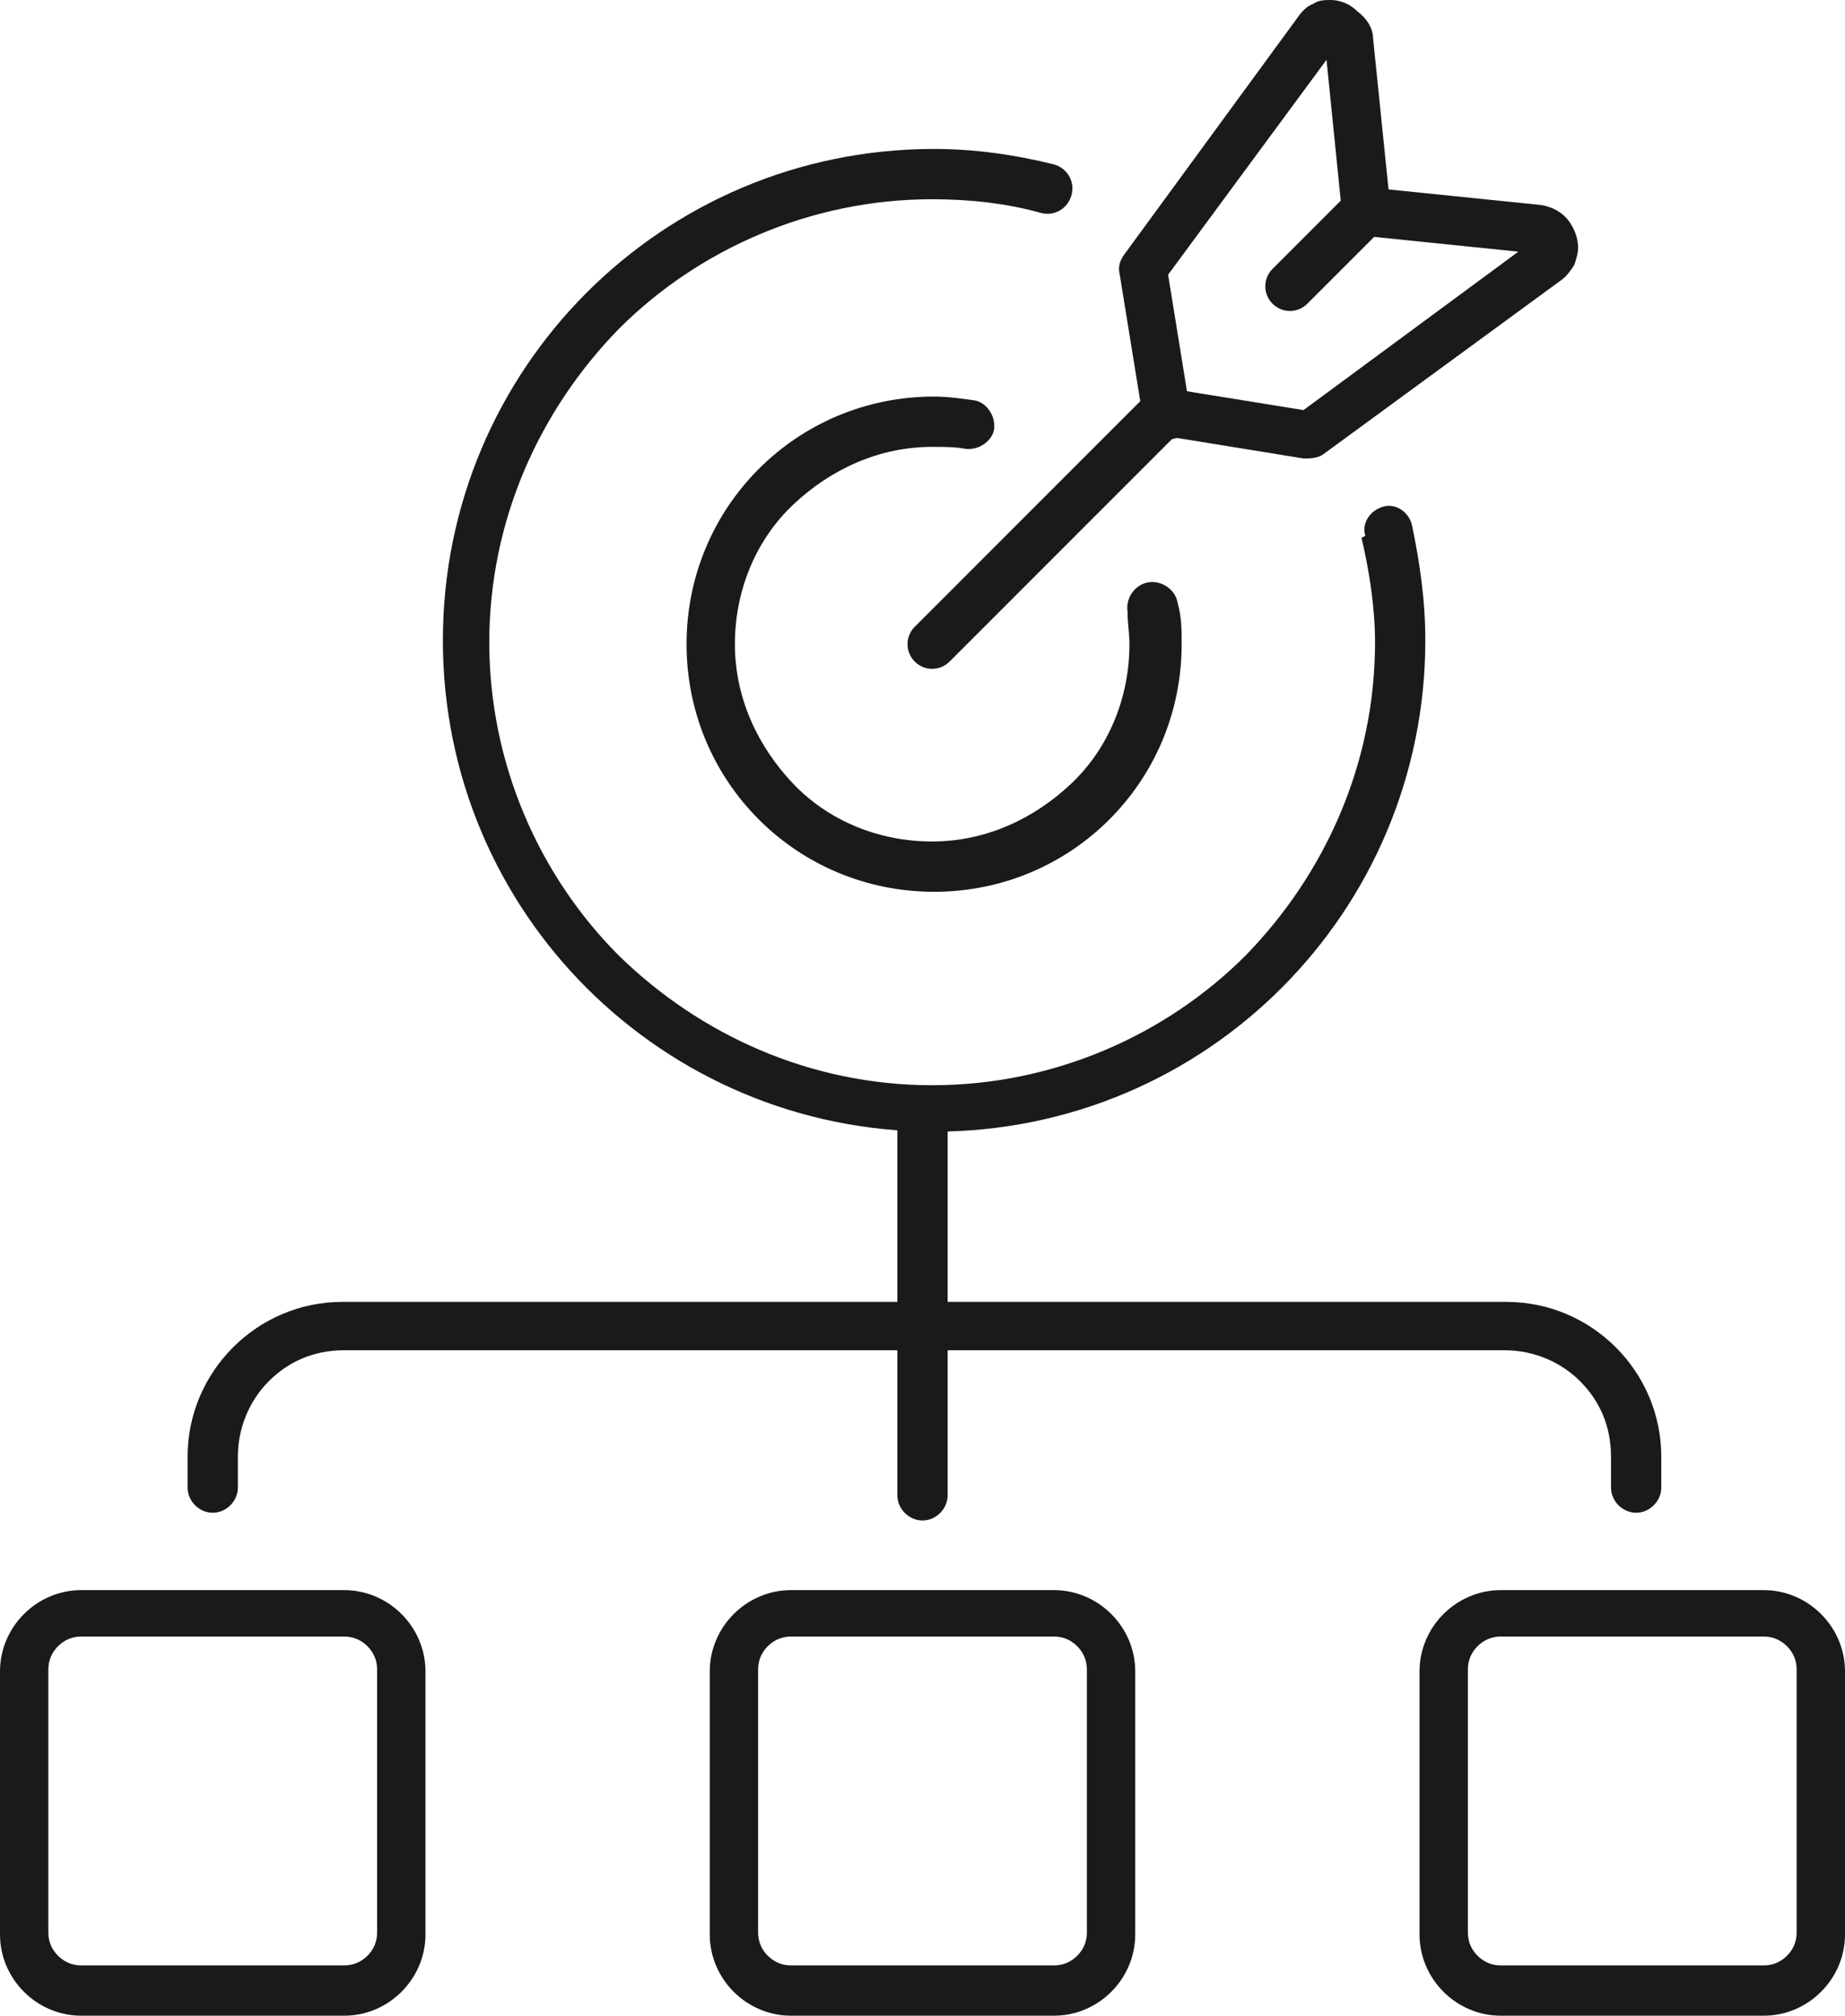 <?xml version="1.0" encoding="UTF-8"?>
<svg xmlns="http://www.w3.org/2000/svg" version="1.1" viewBox="0 0 95.4 104.2">
  <defs>
    <style>
      .cls-1 {
        fill: #1a1a1a;
      }
    </style>
  </defs>
  <!-- Generator: Adobe Illustrator 28.6.0, SVG Export Plug-In . SVG Version: 1.2.0 Build 709)  -->
  <g>
    <g id="Layer_1">
      <g>
        <path class="cls-1" d="M17.8,102.9v-1.3H4.2c-.5,0-.9-.2-1.2-.5-.3-.3-.5-.7-.5-1.2v-13.6c0-.5.2-.9.5-1.2.3-.3.7-.5,1.2-.5h13.6c.5,0,.9.2,1.2.5.3.3.5.7.5,1.2v13.6c0,.5-.2.9-.5,1.2-.3.3-.7.5-1.2.5v2.6c2.3,0,4.2-1.9,4.2-4.2v-13.6c0-2.3-1.9-4.2-4.2-4.2H4.2c-2.3,0-4.2,1.9-4.2,4.2v13.6c0,2.3,1.9,4.2,4.2,4.2h13.6v-1.3Z"/>
        <path class="cls-1" d="M54.5,102.9v-1.3h-13.6c-.5,0-.9-.2-1.2-.5-.3-.3-.5-.7-.5-1.2v-13.6c0-.5.2-.9.5-1.2.3-.3.7-.5,1.2-.5h13.6c.5,0,.9.2,1.2.5.3.3.5.7.5,1.2v13.6c0,.5-.2.9-.5,1.2-.3.3-.7.5-1.2.5v2.6c2.3,0,4.2-1.9,4.2-4.2v-13.6c0-2.3-1.9-4.2-4.2-4.2h-13.6c-2.3,0-4.2,1.9-4.2,4.2v13.6c0,2.3,1.9,4.2,4.2,4.2h13.6v-1.3Z"/>
        <path class="cls-1" d="M91.2,102.9v-1.3h-13.6c-.5,0-.9-.2-1.2-.5-.3-.3-.5-.7-.5-1.2v-13.6c0-.5.2-.9.5-1.2.3-.3.7-.5,1.2-.5h13.6c.5,0,.9.2,1.2.5.3.3.5.7.5,1.2v13.6c0,.5-.2.9-.5,1.2-.3.3-.7.5-1.2.5v2.6c2.3,0,4.2-1.9,4.2-4.2v-13.6c0-2.3-1.9-4.2-4.2-4.2h-13.6c-2.3,0-4.2,1.9-4.2,4.2v13.6c0,2.3,1.9,4.2,4.2,4.2h13.6v-1.3Z"/>
        <path class="cls-1" d="M12.3,76.9v-1.6c0-1.5.6-2.9,1.6-3.9,1-1,2.3-1.6,3.9-1.6h60c1.5,0,2.9.6,3.9,1.6,1,1,1.6,2.3,1.6,3.9v1.6c0,.7.6,1.3,1.3,1.3s1.3-.6,1.3-1.3v-1.6c0-4.4-3.6-8-8-8H17.7c-4.4,0-8,3.6-8,8v1.6c0,.7.6,1.3,1.3,1.3s1.3-.6,1.3-1.3h0Z"/>
        <path class="cls-1" d="M49,77.3v-19.9c0-.7-.6-1.3-1.3-1.3s-1.3.6-1.3,1.3v19.9c0,.7.6,1.3,1.3,1.3s1.3-.6,1.3-1.3"/>
        <path class="cls-1" d="M67.6,15.7l3.9-3.9c.5-.5.5-1.3,0-1.8s-1.3-.5-1.8,0l-3.9,3.9c-.5.5-.5,1.3,0,1.8s1.3.5,1.8,0"/>
        <path class="cls-1" d="M49.1,34.2l12-12c.5-.5.5-1.3,0-1.8s-1.3-.5-1.8,0l-12,12c-.5.5-.5,1.3,0,1.8s1.3.5,1.8,0"/>
        <path class="cls-1" d="M61.5,21l-1.1-6.8,8.7-11.8-.3-.2.2.4c0,0,.1,0,.1-.1l-.3-.2.2.4-.2-.4v.4c0,0,.1,0,.2,0l-.2-.4v.4-.4l-.2.3c0,0,.2,0,.2,0v-.4l-.2.3.3-.3h-.4c0,.1,0,.3.1.3l.3-.3h-.4s.9,8.9.9,8.9c0,.7.7,1.2,1.4,1.1.7,0,1.2-.7,1.1-1.4l-.9-8.8c0-.6-.4-1.1-.8-1.4C69.8.2,69.3,0,68.8,0c-.3,0-.6,0-.9.2-.3.1-.6.4-.8.7l-9,12.3c-.2.3-.3.6-.2,1l1.2,7.4c.1.7.8,1.2,1.5,1.1.7-.1,1.2-.8,1.1-1.5h0Z"/>
        <path class="cls-1" d="M60,22.5l7.4,1.2c.3,0,.7,0,1-.2l12.3-9c.3-.2.5-.5.7-.8.1-.3.2-.6.2-.9,0-.5-.2-1-.5-1.4-.3-.4-.8-.7-1.4-.8l-8.8-.9c-.7,0-1.3.4-1.4,1.1,0,.7.4,1.3,1.1,1.4l8.8.9v-.4s-.3.3-.3.3c0,0,.2.1.3.1v-.4s-.3.3-.3.3l.3-.2h-.4c0,0,0,.2,0,.2l.3-.2h-.4s.4,0,.4,0l-.4-.2c0,0,0,.1,0,.2h.4l-.4-.2.4.2-.2-.3s0,0-.1.1l.4.2-.2-.3-11.8,8.7-6.8-1.1c-.7-.1-1.4.4-1.5,1.1-.1.7.4,1.4,1.1,1.5h0Z"/>
        <path class="cls-1" d="M58.3,31.6c0,.6.1,1.1.1,1.7,0,2.8-1.1,5.4-3,7.2-1.9,1.8-4.4,3-7.2,3-2.8,0-5.4-1.1-7.2-3-1.8-1.9-3-4.4-3-7.2,0-2.8,1.1-5.4,3-7.2,1.9-1.8,4.4-3,7.2-3,.6,0,1.2,0,1.7.1.7.1,1.4-.4,1.5-1,.1-.7-.4-1.4-1-1.5-.7-.1-1.4-.2-2.1-.2-7.1,0-12.8,5.7-12.8,12.8,0,7.1,5.7,12.8,12.8,12.8,7.1,0,12.8-5.7,12.8-12.8,0-.7,0-1.4-.2-2.1-.1-.7-.8-1.2-1.5-1.1-.7.1-1.2.8-1.1,1.5h0Z"/>
        <path class="cls-1" d="M70.4,27.8c.4,1.7.7,3.6.7,5.4,0,6.3-2.6,12-6.7,16.2-4.1,4.1-9.9,6.7-16.2,6.7-6.3,0-12-2.6-16.2-6.7-4.1-4.1-6.7-9.9-6.7-16.2,0-6.3,2.6-12,6.7-16.2,4.1-4.1,9.9-6.7,16.2-6.7,1.9,0,3.8.2,5.6.7.7.2,1.4-.2,1.6-.9.2-.7-.2-1.4-.9-1.6-2-.5-4.1-.8-6.2-.8-14.1,0-25.4,11.4-25.4,25.4,0,14.1,11.4,25.4,25.4,25.4,14.1,0,25.4-11.4,25.4-25.4,0-2.1-.3-4.1-.7-6-.2-.7-.9-1.1-1.5-.9-.7.2-1.1.9-.9,1.5h0Z"/>
      </g>
    </g>
  </g>
</svg>